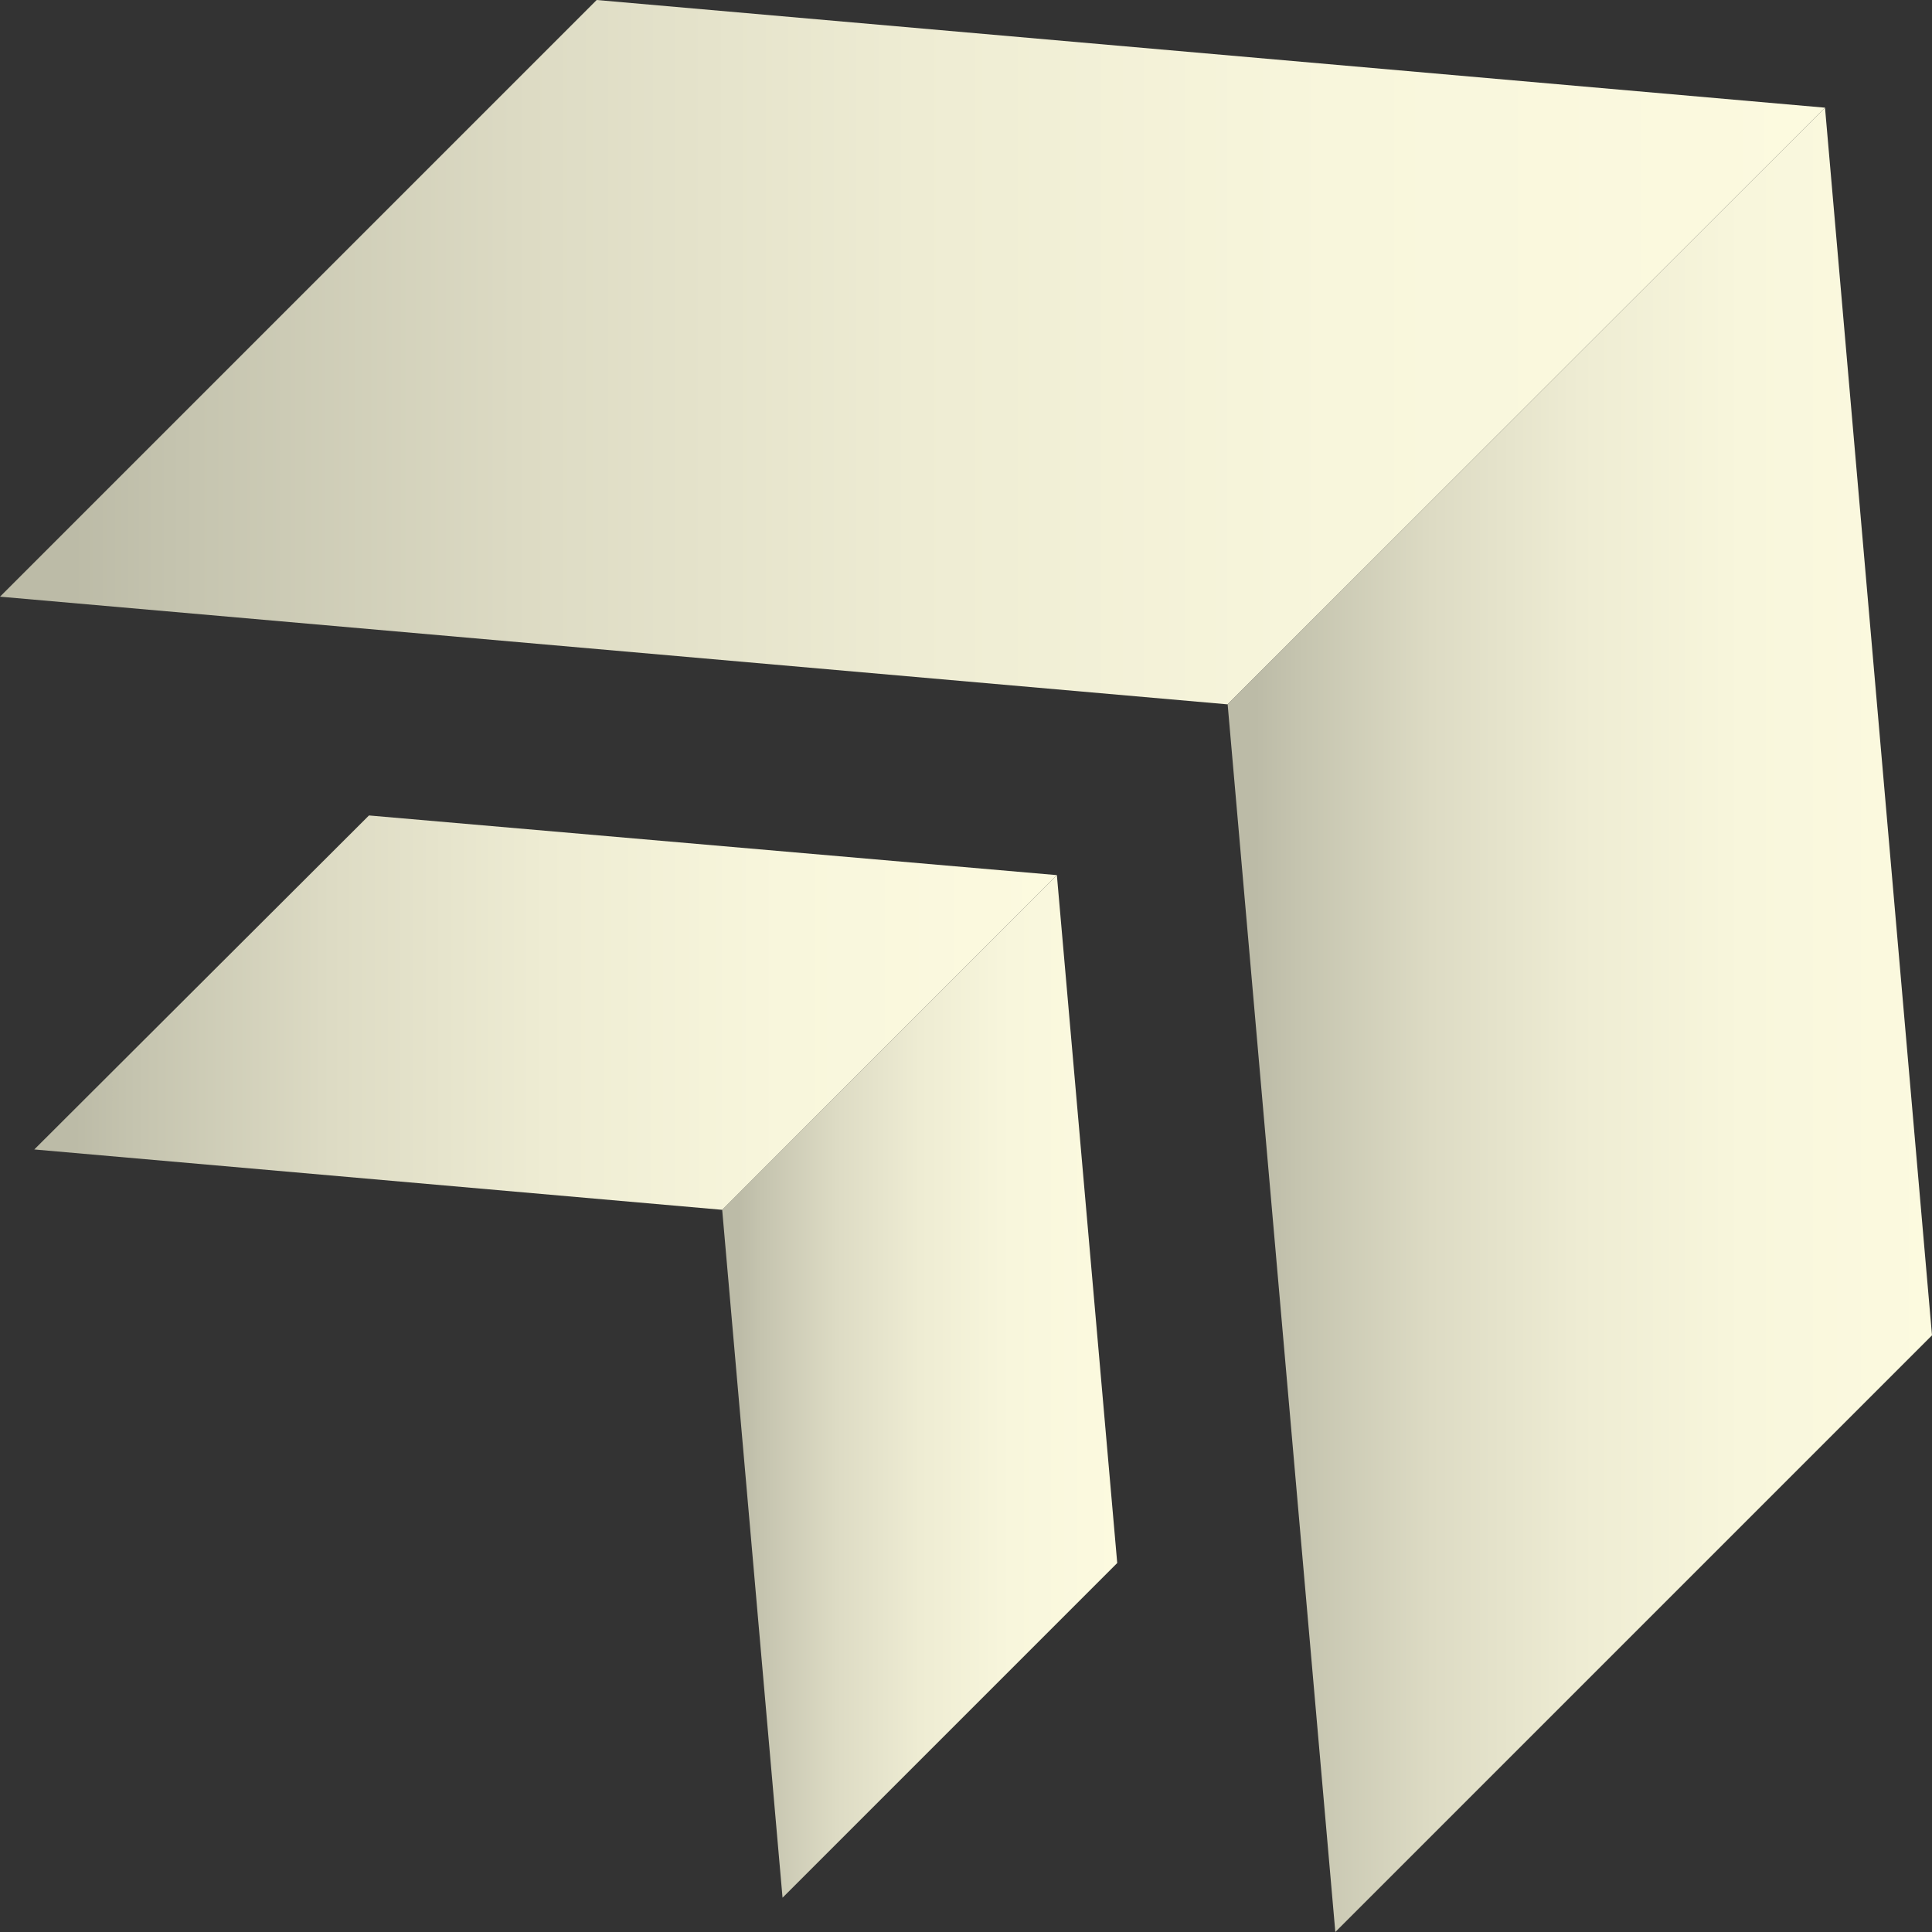 <svg xmlns="http://www.w3.org/2000/svg" xmlns:xlink="http://www.w3.org/1999/xlink" id="Capa_2" viewBox="0 0 28.17 28.17"><rect x="0" y="0" width="28.17" height="28.17" fill="#333333" stroke="none"/><defs><style>      .cls-1 {        fill: url(#Degradado_sin_nombre_27-4);      }      .cls-2 {        fill: url(#Degradado_sin_nombre_27-2);      }      .cls-3 {        fill: url(#Degradado_sin_nombre_27);      }      .cls-4 {        fill: url(#Degradado_sin_nombre_27-3);      }    </style><linearGradient id="Degradado_sin_nombre_27" data-name="Degradado sin nombre 27" x1="0" y1="5.14" x2="26.61" y2="5.14" gradientUnits="userSpaceOnUse"><stop offset=".04" stop-color="#bcbba7"></stop><stop offset=".1" stop-color="#c5c4af"></stop><stop offset=".29" stop-color="#dddbc4"></stop><stop offset=".5" stop-color="#eeecd3"></stop><stop offset=".73" stop-color="#f8f6dc"></stop><stop offset="1" stop-color="#fcfadf"></stop></linearGradient><linearGradient id="Degradado_sin_nombre_27-2" data-name="Degradado sin nombre 27" x1="17.9" y1="14.87" x2="28.17" y2="14.87" xlink:href="#Degradado_sin_nombre_27"></linearGradient><linearGradient id="Degradado_sin_nombre_27-3" data-name="Degradado sin nombre 27" x1="10.53" y1="20.22" x2="16.29" y2="20.22" xlink:href="#Degradado_sin_nombre_27"></linearGradient><linearGradient id="Degradado_sin_nombre_27-4" data-name="Degradado sin nombre 27" x1=".5" y1="14.76" x2="15.41" y2="14.76" xlink:href="#Degradado_sin_nombre_27"></linearGradient></defs><g id="Capa_1-2" data-name="Capa_1"><g><g><polygon class="cls-3" points="26.61 1.57 17.9 10.27 0 8.7 8.7 0 26.61 1.57"></polygon><polygon class="cls-2" points="19.47 28.17 28.17 19.47 26.61 1.57 17.9 10.27 19.47 28.17"></polygon></g><g><polygon class="cls-4" points="15.41 12.76 10.53 17.64 11.41 27.67 16.29 22.79 15.41 12.76"></polygon><polygon class="cls-1" points=".5 16.76 5.38 11.89 15.41 12.76 10.53 17.64 .5 16.76"></polygon></g></g></g></svg>